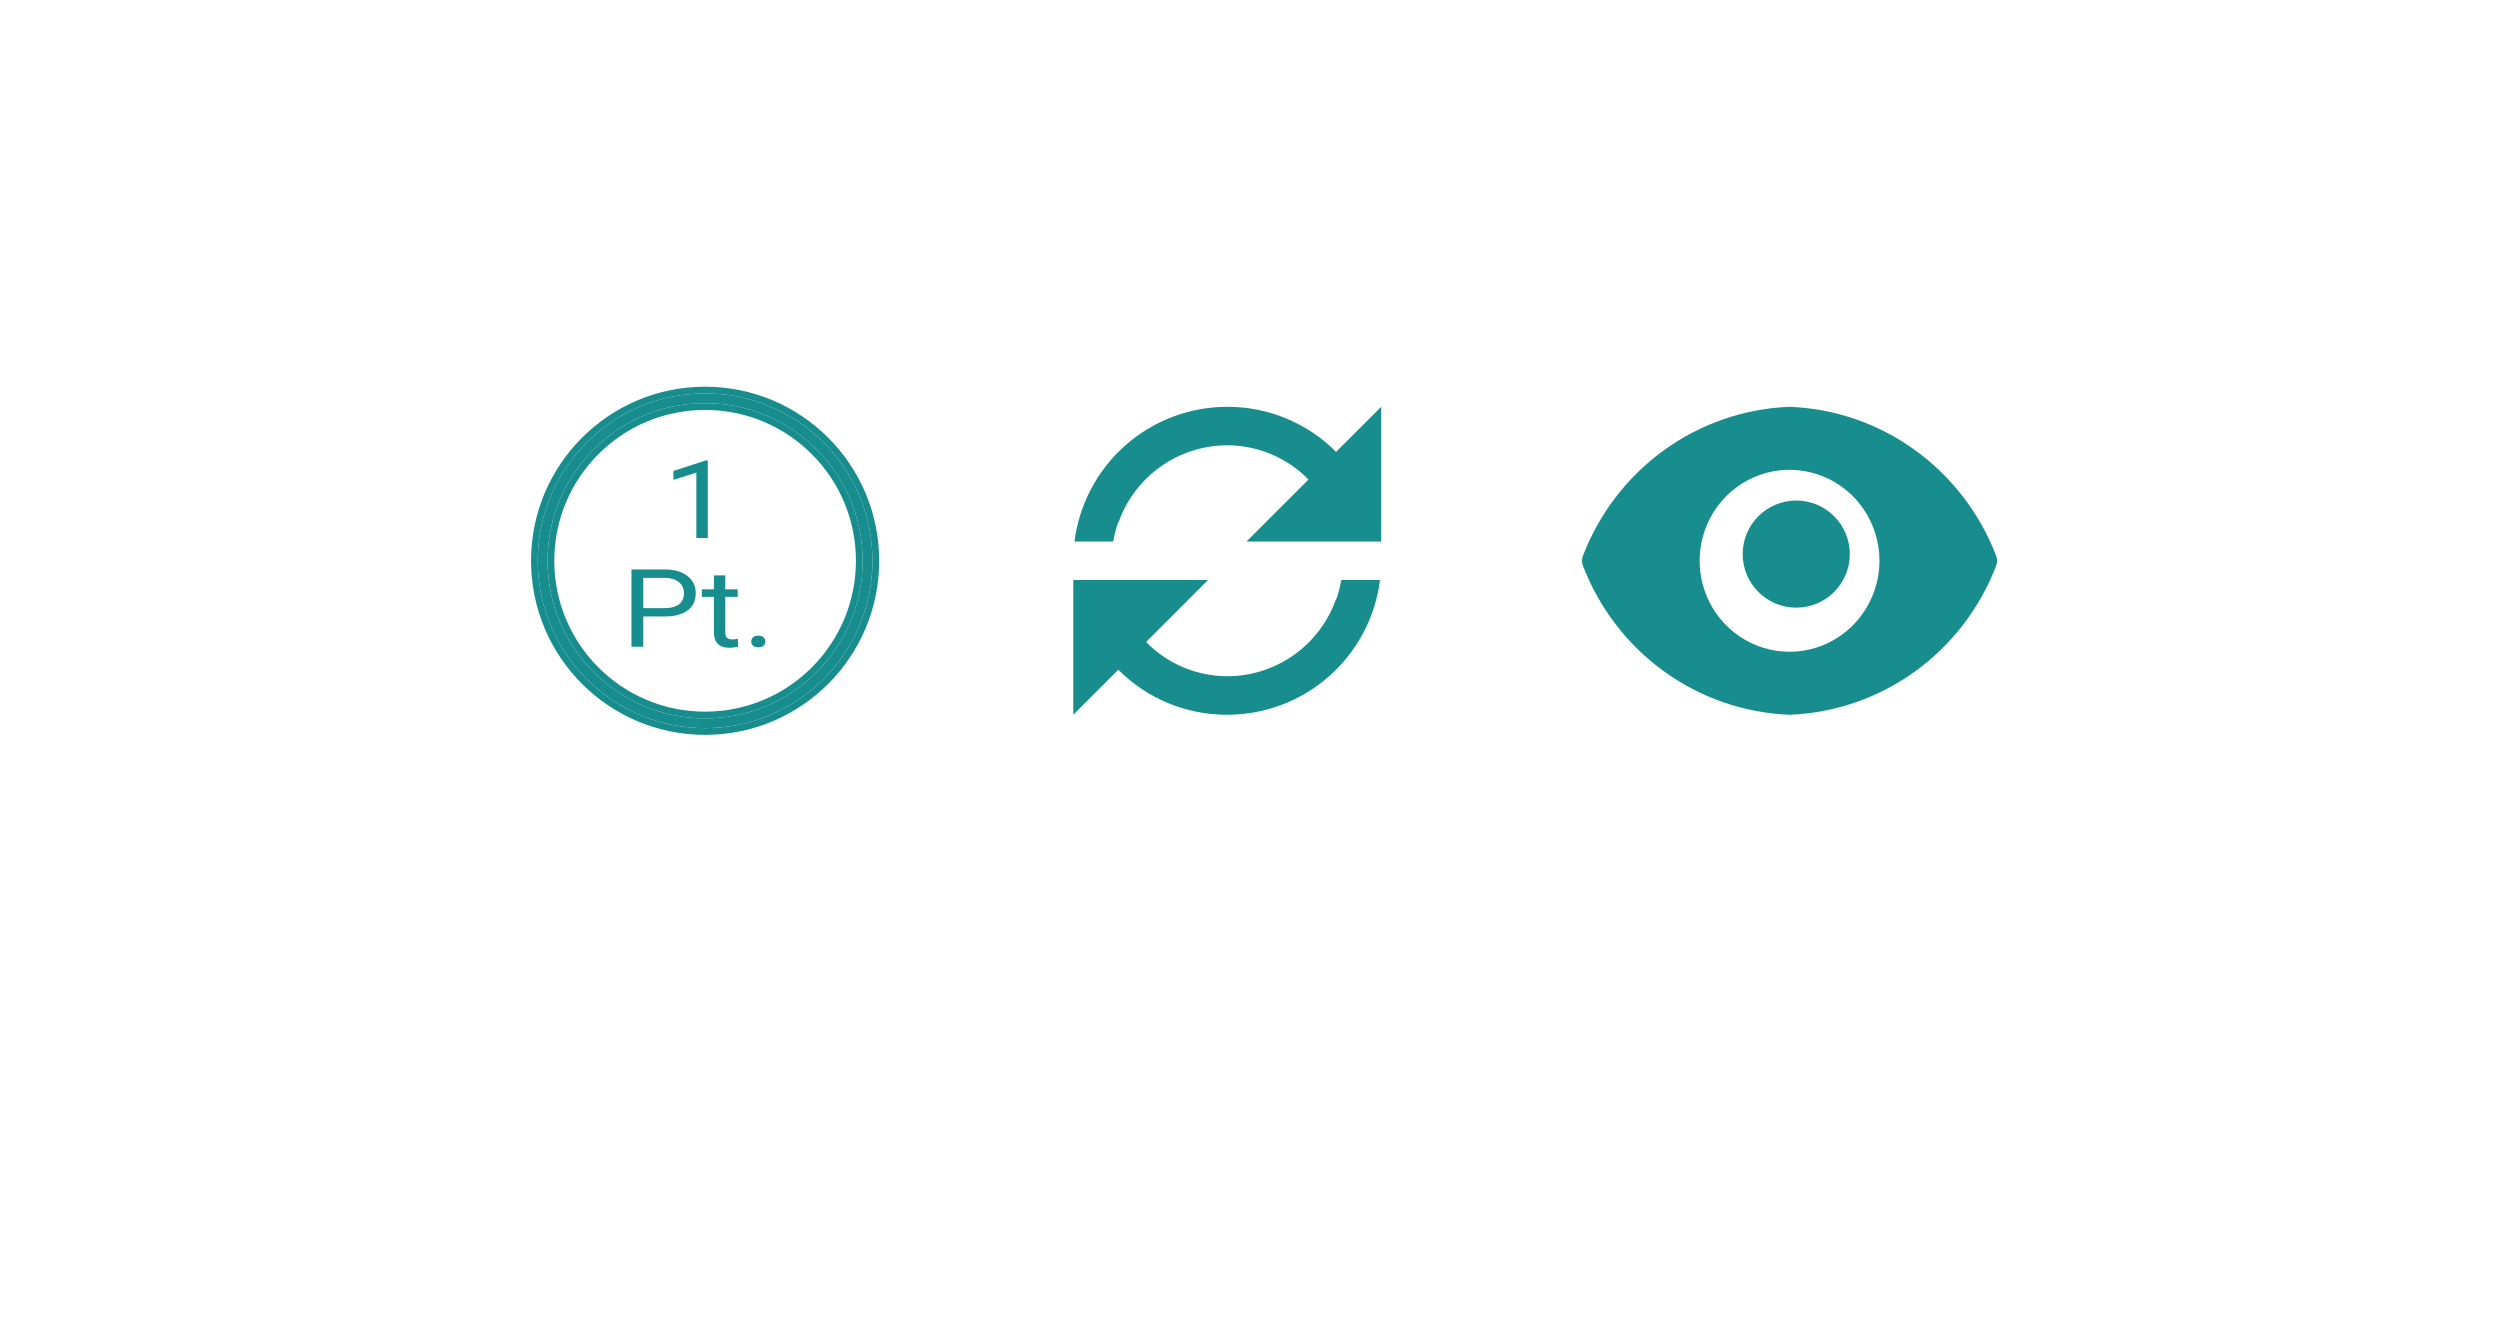<svg width="127" height="68" viewBox="0 0 127 68" fill="none" xmlns="http://www.w3.org/2000/svg">
<g filter="url(#filter0_d_74_1488)">
<path d="M17.797 16.442C17.797 14.23 18.842 12.437 20.131 12.437H107.665C108.955 12.437 110 14.23 110 16.442V41.214C110 43.426 108.955 45.22 107.665 45.22H20.131C18.842 45.22 17.797 43.426 17.797 41.214V16.442Z" fill="white"/>
</g>
<path fill-rule="evenodd" clip-rule="evenodd" d="M35.819 36.493C40.237 36.493 43.822 32.911 43.822 28.488C43.822 24.064 40.237 20.482 35.819 20.482C31.402 20.482 27.816 24.064 27.816 28.488C27.816 32.911 31.402 36.493 35.819 36.493ZM35.819 36.989C40.515 36.989 44.321 33.183 44.321 28.488C44.321 23.793 40.515 19.986 35.819 19.986C31.124 19.986 27.318 23.793 27.318 28.488C27.318 33.183 31.124 36.989 35.819 36.989Z" fill="#178D8D"/>
<path fill-rule="evenodd" clip-rule="evenodd" d="M35.819 36.152C40.049 36.152 43.481 32.723 43.481 28.488C43.481 24.253 40.049 20.824 35.819 20.824C31.59 20.824 28.158 24.253 28.158 28.488C28.158 32.723 31.59 36.152 35.819 36.152ZM44.663 28.488C44.663 33.372 40.703 37.331 35.819 37.331C30.936 37.331 26.977 33.372 26.977 28.488C26.977 23.604 30.936 19.645 35.819 19.645C40.703 19.645 44.663 23.604 44.663 28.488ZM43.823 28.488C43.823 32.912 40.237 36.493 35.819 36.493C31.402 36.493 27.817 32.912 27.817 28.488C27.817 24.064 31.402 20.482 35.819 20.482C40.237 20.482 43.823 24.064 43.823 28.488ZM44.321 28.488C44.321 33.183 40.515 36.989 35.819 36.989C31.124 36.989 27.318 33.183 27.318 28.488C27.318 23.793 31.124 19.986 35.819 19.986C40.515 19.986 44.321 23.793 44.321 28.488Z" fill="#178D8D"/>
<path d="M35.955 27.332H35.375V24.007L34.212 24.376V23.923L35.865 23.387H35.955V27.332Z" fill="#178D8D"/>
<path d="M32.678 31.317V32.854H32.079V28.928H33.754C34.251 28.928 34.639 29.038 34.92 29.257C35.203 29.477 35.344 29.767 35.344 30.128C35.344 30.509 35.206 30.803 34.929 31.01C34.655 31.215 34.261 31.317 33.747 31.317H32.678ZM32.678 30.894H33.754C34.074 30.894 34.319 30.829 34.49 30.7C34.66 30.569 34.745 30.38 34.745 30.134C34.745 29.9 34.66 29.713 34.49 29.573C34.319 29.433 34.085 29.36 33.788 29.354H32.678V30.894Z" fill="#178D8D"/>
<path d="M36.844 29.23V29.937H37.474V30.322H36.844V32.132C36.844 32.249 36.872 32.337 36.928 32.396C36.984 32.453 37.08 32.482 37.215 32.482C37.282 32.482 37.373 32.471 37.489 32.45V32.854C37.338 32.89 37.19 32.908 37.047 32.908C36.789 32.908 36.594 32.841 36.464 32.706C36.333 32.571 36.267 32.38 36.267 32.132V30.322H35.653V29.937H36.267V29.23H36.844Z" fill="#178D8D"/>
<path d="M38.163 32.593C38.163 32.507 38.192 32.435 38.25 32.377C38.311 32.32 38.4 32.291 38.519 32.291C38.637 32.291 38.726 32.32 38.787 32.377C38.849 32.435 38.88 32.507 38.88 32.593C38.88 32.676 38.849 32.745 38.787 32.8C38.726 32.856 38.637 32.884 38.519 32.884C38.4 32.884 38.311 32.856 38.25 32.8C38.192 32.745 38.163 32.676 38.163 32.593Z" fill="#178D8D"/>
<path d="M91.249 30.868C92.752 30.868 93.97 29.65 93.97 28.147C93.97 26.645 92.752 25.427 91.249 25.427C89.747 25.427 88.529 26.645 88.529 28.147C88.529 29.65 89.747 30.868 91.249 30.868Z" fill="#178D8D"/>
<path d="M101.409 28.246C100.582 26.082 99.147 24.212 97.281 22.865C95.415 21.517 93.2 20.753 90.909 20.666C88.618 20.753 86.403 21.517 84.537 22.865C82.671 24.212 81.236 26.082 80.409 28.246C80.353 28.402 80.353 28.573 80.409 28.729C81.236 30.892 82.671 32.763 84.537 34.11C86.403 35.457 88.618 36.221 90.909 36.309C93.2 36.221 95.415 35.457 97.281 34.11C99.147 32.763 100.582 30.892 101.409 28.729C101.465 28.573 101.465 28.402 101.409 28.246V28.246ZM90.909 33.109C90.005 33.109 89.122 32.838 88.371 32.33C87.62 31.822 87.034 31.101 86.689 30.256C86.343 29.412 86.252 28.482 86.428 27.586C86.605 26.689 87.04 25.866 87.679 25.219C88.318 24.573 89.132 24.133 90.018 23.954C90.904 23.776 91.823 23.868 92.657 24.218C93.492 24.567 94.205 25.16 94.707 25.92C95.209 26.68 95.477 27.573 95.477 28.487C95.475 29.712 94.993 30.887 94.137 31.753C93.281 32.62 92.12 33.107 90.909 33.109V33.109Z" fill="#178D8D"/>
<path d="M54.523 36.309V29.465H61.367L58.221 32.613C58.759 33.162 59.4 33.599 60.108 33.898C60.816 34.197 61.576 34.352 62.344 34.353C63.556 34.352 64.737 33.975 65.726 33.274C66.715 32.574 67.462 31.585 67.866 30.443H67.884C67.995 30.125 68.08 29.797 68.137 29.465H70.104C69.866 31.355 68.946 33.093 67.517 34.353C66.089 35.613 64.249 36.309 62.344 36.309H62.334C61.308 36.312 60.291 36.111 59.342 35.718C58.393 35.326 57.532 34.749 56.808 34.021L54.523 36.309ZM56.551 27.51H54.584C54.822 25.62 55.741 23.883 57.169 22.623C58.597 21.363 60.435 20.667 62.339 20.666H62.344C63.371 20.663 64.389 20.863 65.337 21.256C66.286 21.649 67.148 22.226 67.872 22.954L70.166 20.666V27.51H63.322L66.472 24.362C65.934 23.812 65.292 23.375 64.584 23.076C63.875 22.777 63.114 22.622 62.344 22.621C61.133 22.623 59.951 23 58.963 23.7C57.974 24.401 57.226 25.39 56.822 26.532H56.805C56.692 26.85 56.607 27.177 56.552 27.51H56.551Z" fill="#178D8D"/>
<defs>
<filter id="filter0_d_74_1488" x="0.797" y="0.437" width="126.203" height="66.783" filterUnits="userSpaceOnUse" color-interpolation-filters="sRGB">
<feFlood flood-opacity="0" result="BackgroundImageFix"/>
<feColorMatrix in="SourceAlpha" type="matrix" values="0 0 0 0 0 0 0 0 0 0 0 0 0 0 0 0 0 0 127 0" result="hardAlpha"/>
<feOffset dy="5"/>
<feGaussianBlur stdDeviation="8.5"/>
<feComposite in2="hardAlpha" operator="out"/>
<feColorMatrix type="matrix" values="0 0 0 0 0 0 0 0 0 0 0 0 0 0 0 0 0 0 0.15 0"/>
<feBlend mode="normal" in2="BackgroundImageFix" result="effect1_dropShadow_74_1488"/>
<feBlend mode="normal" in="SourceGraphic" in2="effect1_dropShadow_74_1488" result="shape"/>
</filter>
</defs>
</svg>
